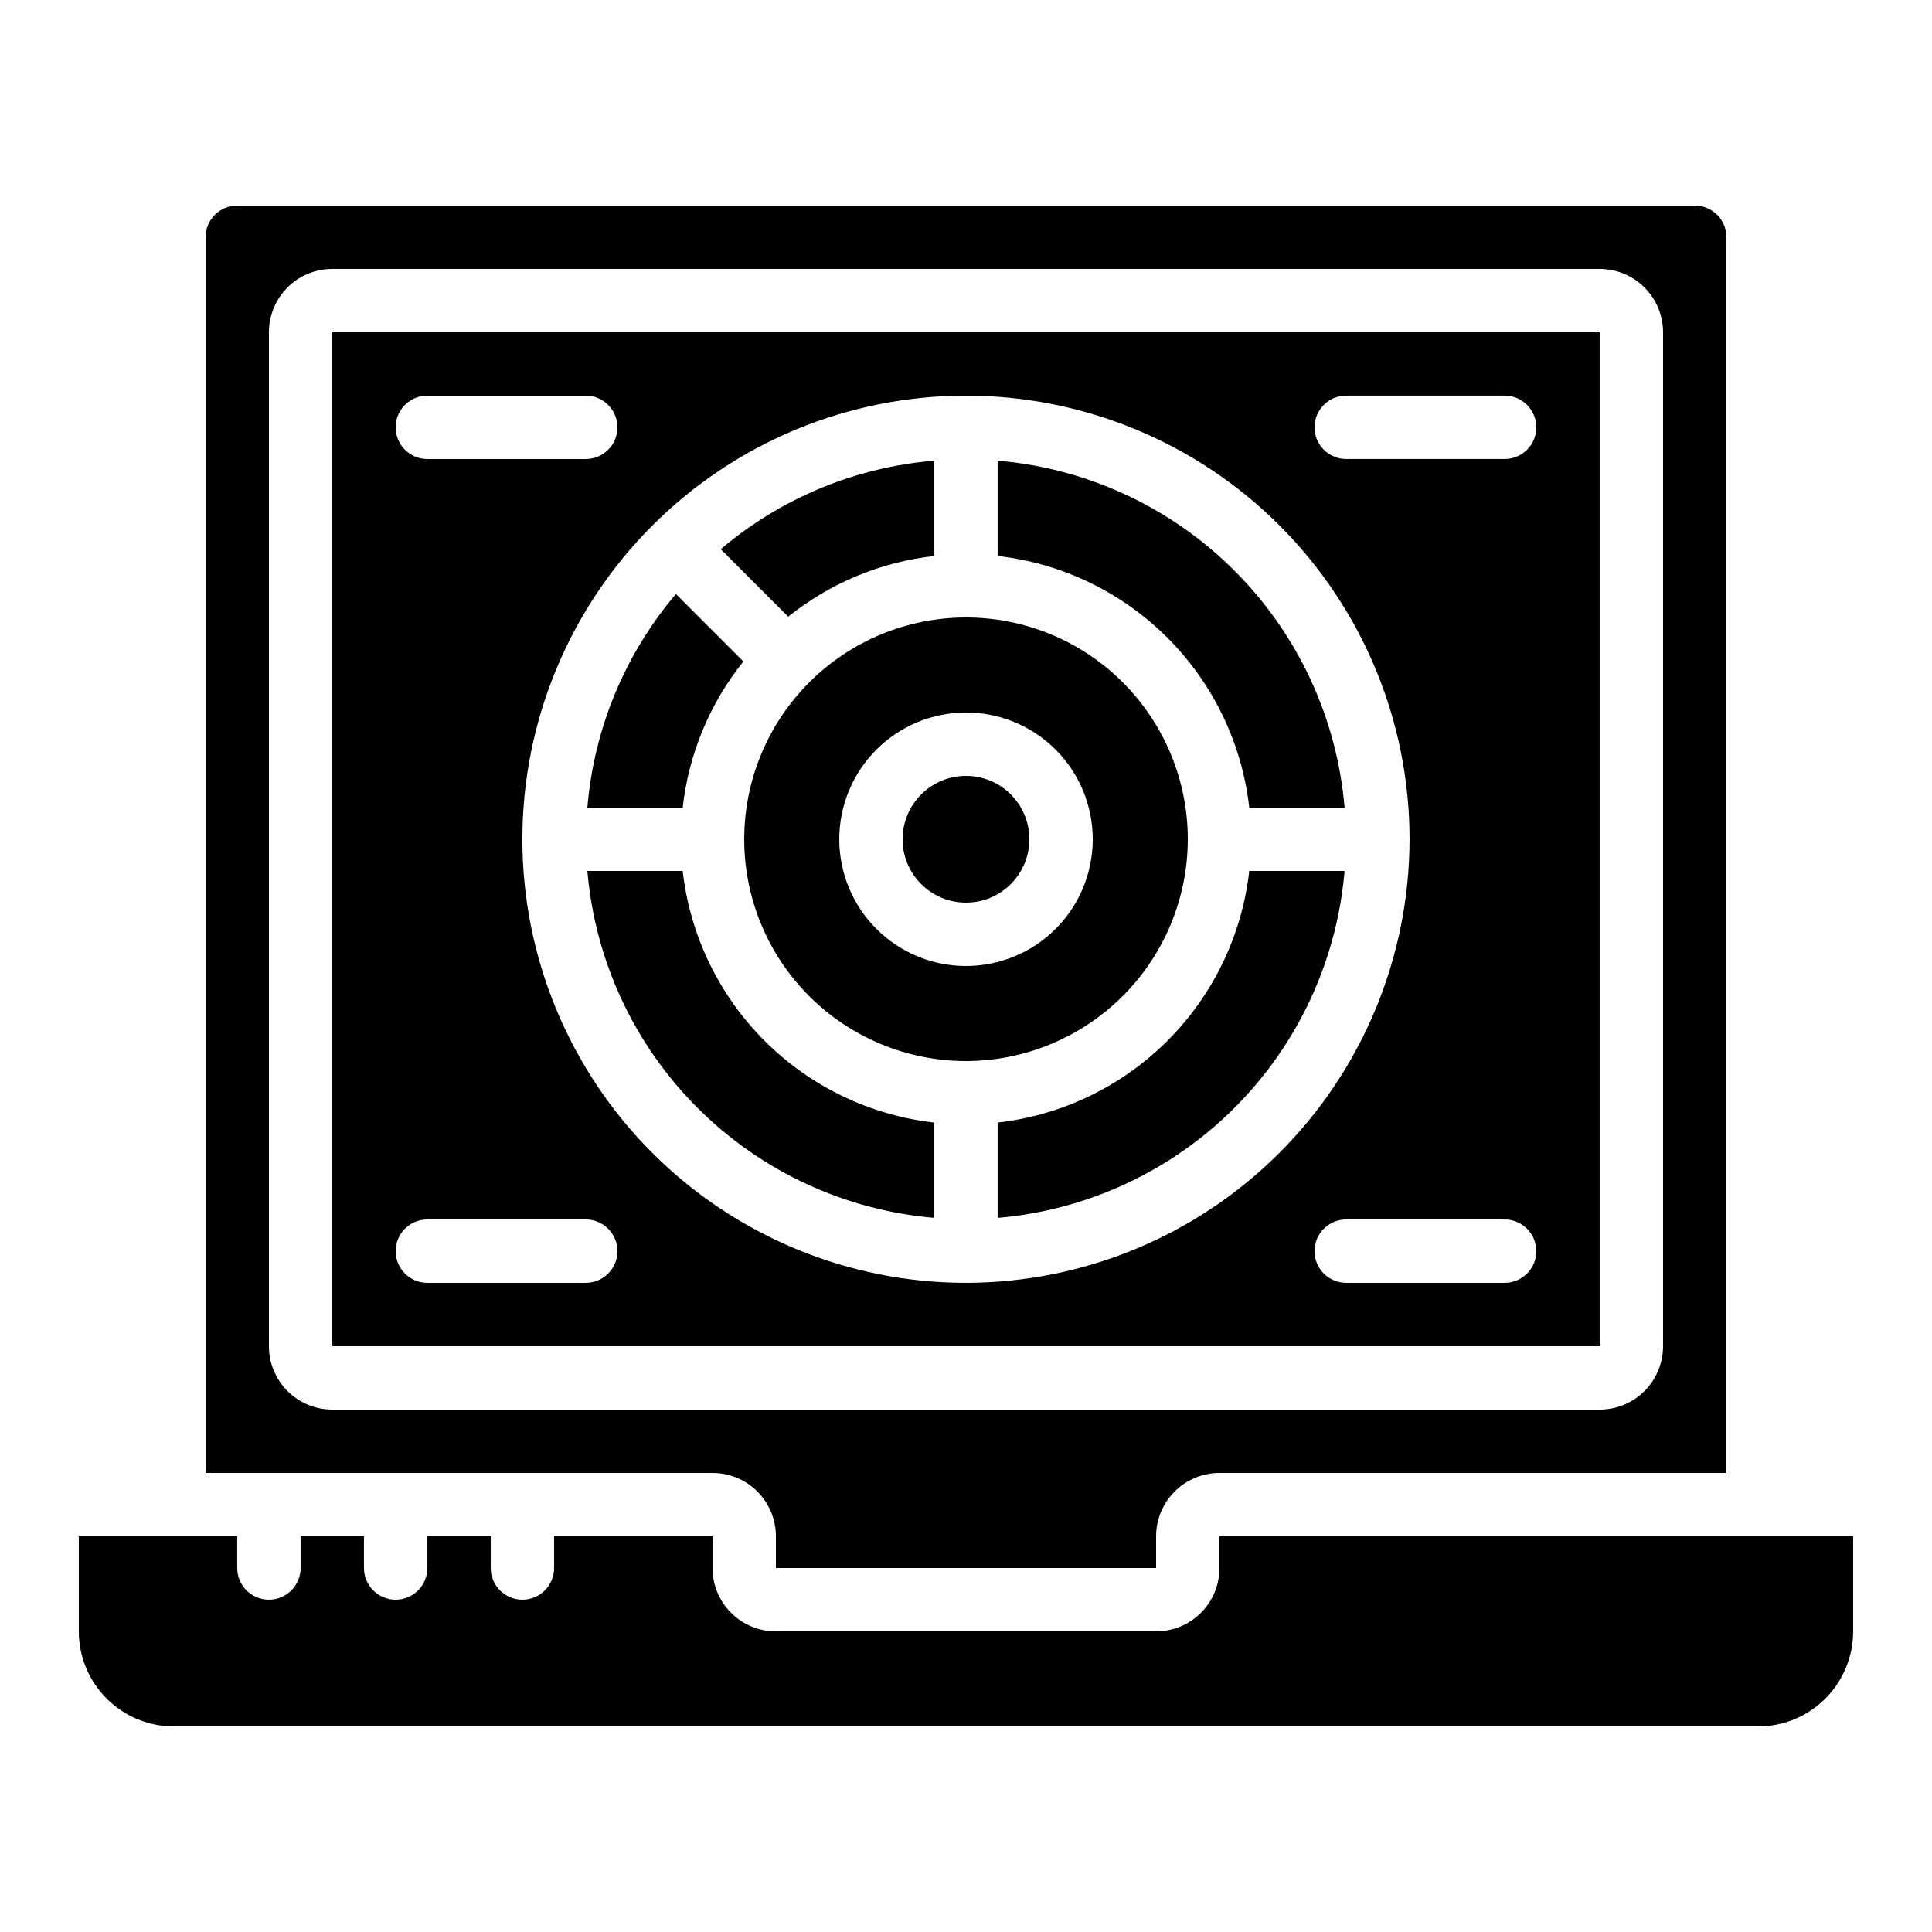 <?xml version="1.0" encoding="UTF-8"?>
<!-- Uploaded to: SVG Repo, www.svgrepo.com, Generator: SVG Repo Mixer Tools -->
<svg fill="#000000" width="800px" height="800px" version="1.1" viewBox="144 144 512 512" xmlns="http://www.w3.org/2000/svg">
 <g>
  <path d="m391.6 291.34v-25.258c-20.855 1.719-40.645 9.922-56.602 23.461l17.887 17.887-0.004-0.004c11.121-8.922 24.547-14.504 38.719-16.086z"/>
  <path d="m324.92 374.81h-25.258c2.012 23.711 12.344 45.945 29.168 62.77s39.059 27.156 62.77 29.168v-25.258c-17.02-1.926-32.887-9.57-44.996-21.684-12.113-12.113-19.758-27.977-21.684-44.996z"/>
  <path d="m341.01 319.3-17.887-17.887c-13.535 15.957-21.738 35.75-23.461 56.605h25.258c1.586-14.172 7.164-27.598 16.09-38.719z"/>
  <path d="m567.93 232.06h-335.87v268.7h335.87zm-310.68 16.793h41.984c4.637 0 8.395 3.758 8.395 8.398 0 4.637-3.758 8.395-8.395 8.395h-41.984c-4.641 0-8.398-3.758-8.398-8.395 0-4.641 3.758-8.398 8.398-8.398zm41.984 235.11h-41.984c-4.641 0-8.398-3.758-8.398-8.395 0-4.637 3.758-8.398 8.398-8.398h41.984c4.637 0 8.395 3.762 8.395 8.398 0 4.637-3.758 8.395-8.395 8.395zm100.76 0c-31.18 0-61.078-12.383-83.125-34.43s-34.434-51.945-34.434-83.125c0-31.176 12.387-61.078 34.434-83.125 22.047-22.043 51.945-34.43 83.125-34.43 31.176 0 61.078 12.387 83.121 34.43 22.047 22.047 34.434 51.949 34.434 83.125-0.035 31.168-12.43 61.051-34.469 83.09-22.039 22.039-51.922 34.434-83.086 34.465zm142.75 0h-41.984c-4.641 0-8.398-3.758-8.398-8.395 0-4.637 3.758-8.398 8.398-8.398h41.984c4.637 0 8.395 3.762 8.395 8.398 0 4.637-3.758 8.395-8.395 8.395zm0-218.32h-41.984c-4.641 0-8.398-3.758-8.398-8.395 0-4.641 3.758-8.398 8.398-8.398h41.984c4.637 0 8.395 3.758 8.395 8.398 0 4.637-3.758 8.395-8.395 8.395z"/>
  <path d="m450.38 559.54v-8.398c0-4.453 1.77-8.727 4.918-11.875 3.152-3.148 7.422-4.918 11.875-4.918h134.35v-327.48c0-2.227-0.887-4.363-2.461-5.938-1.574-1.574-3.711-2.457-5.938-2.457h-386.25c-4.637 0-8.395 3.758-8.395 8.395v327.48h134.35c4.453 0 8.727 1.77 11.875 4.918 3.148 3.148 4.918 7.422 4.918 11.875v8.398zm-218.32-41.984c-4.453 0-8.727-1.77-11.875-4.918-3.148-3.152-4.918-7.422-4.918-11.875v-268.7c0-4.453 1.77-8.727 4.918-11.875s7.422-4.918 11.875-4.918h335.87c4.457 0 8.727 1.77 11.875 4.918 3.152 3.148 4.922 7.422 4.922 11.875v268.7c0 4.453-1.77 8.723-4.922 11.875-3.148 3.148-7.418 4.918-11.875 4.918z"/>
  <path d="m416.79 366.41c0 9.277-7.519 16.793-16.793 16.793-9.277 0-16.797-7.516-16.797-16.793 0-9.273 7.519-16.793 16.797-16.793 9.273 0 16.793 7.519 16.793 16.793"/>
  <path d="m458.78 366.41c0-15.586-6.195-30.539-17.215-41.562-11.023-11.023-25.977-17.215-41.562-17.215-15.59 0-30.539 6.191-41.562 17.215-11.023 11.023-17.215 25.977-17.215 41.562 0 15.59 6.191 30.539 17.215 41.562 11.023 11.023 25.973 17.215 41.562 17.215 15.582-0.02 30.52-6.219 41.539-17.234 11.02-11.02 17.219-25.961 17.238-41.543zm-58.777 33.586v0.004c-8.91 0-17.453-3.539-23.75-9.84-6.301-6.297-9.84-14.84-9.84-23.75 0-8.906 3.539-17.449 9.84-23.75 6.297-6.297 14.84-9.836 23.75-9.836 8.906 0 17.449 3.539 23.75 9.836 6.297 6.301 9.836 14.844 9.836 23.75 0 8.91-3.539 17.453-9.836 23.75-6.301 6.301-14.844 9.84-23.75 9.84z"/>
  <path d="m408.39 441.49v25.258c23.711-2.012 45.945-12.344 62.77-29.168 16.828-16.824 27.16-39.059 29.168-62.77h-25.258c-1.926 17.02-9.57 32.883-21.68 44.996-12.113 12.113-27.977 19.758-45 21.684z"/>
  <path d="m475.07 358.02h25.258c-2.008-23.711-12.34-45.945-29.168-62.77-16.824-16.828-39.059-27.16-62.77-29.168v25.258c17.023 1.926 32.887 9.57 45 21.68 12.109 12.113 19.754 27.977 21.68 45z"/>
  <path d="m467.17 559.54c0 4.453-1.77 8.727-4.918 11.875-3.148 3.148-7.422 4.918-11.875 4.918h-100.76c-4.453 0-8.727-1.77-11.875-4.918-3.148-3.148-4.918-7.422-4.918-11.875v-8.398h-41.984v8.398c0 4.637-3.758 8.395-8.398 8.395-4.637 0-8.395-3.758-8.395-8.395v-8.398h-16.793v8.398c0 4.637-3.762 8.395-8.398 8.395s-8.398-3.758-8.398-8.395v-8.398h-16.793v8.398c0 4.637-3.758 8.395-8.395 8.395s-8.398-3.758-8.398-8.395v-8.398h-41.984v25.191c0 6.68 2.656 13.09 7.379 17.812 4.723 4.723 11.133 7.379 17.812 7.379h419.84c6.684 0 13.09-2.656 17.812-7.379 4.727-4.723 7.379-11.133 7.379-17.812v-25.191h-167.94z"/>
 </g>
</svg>